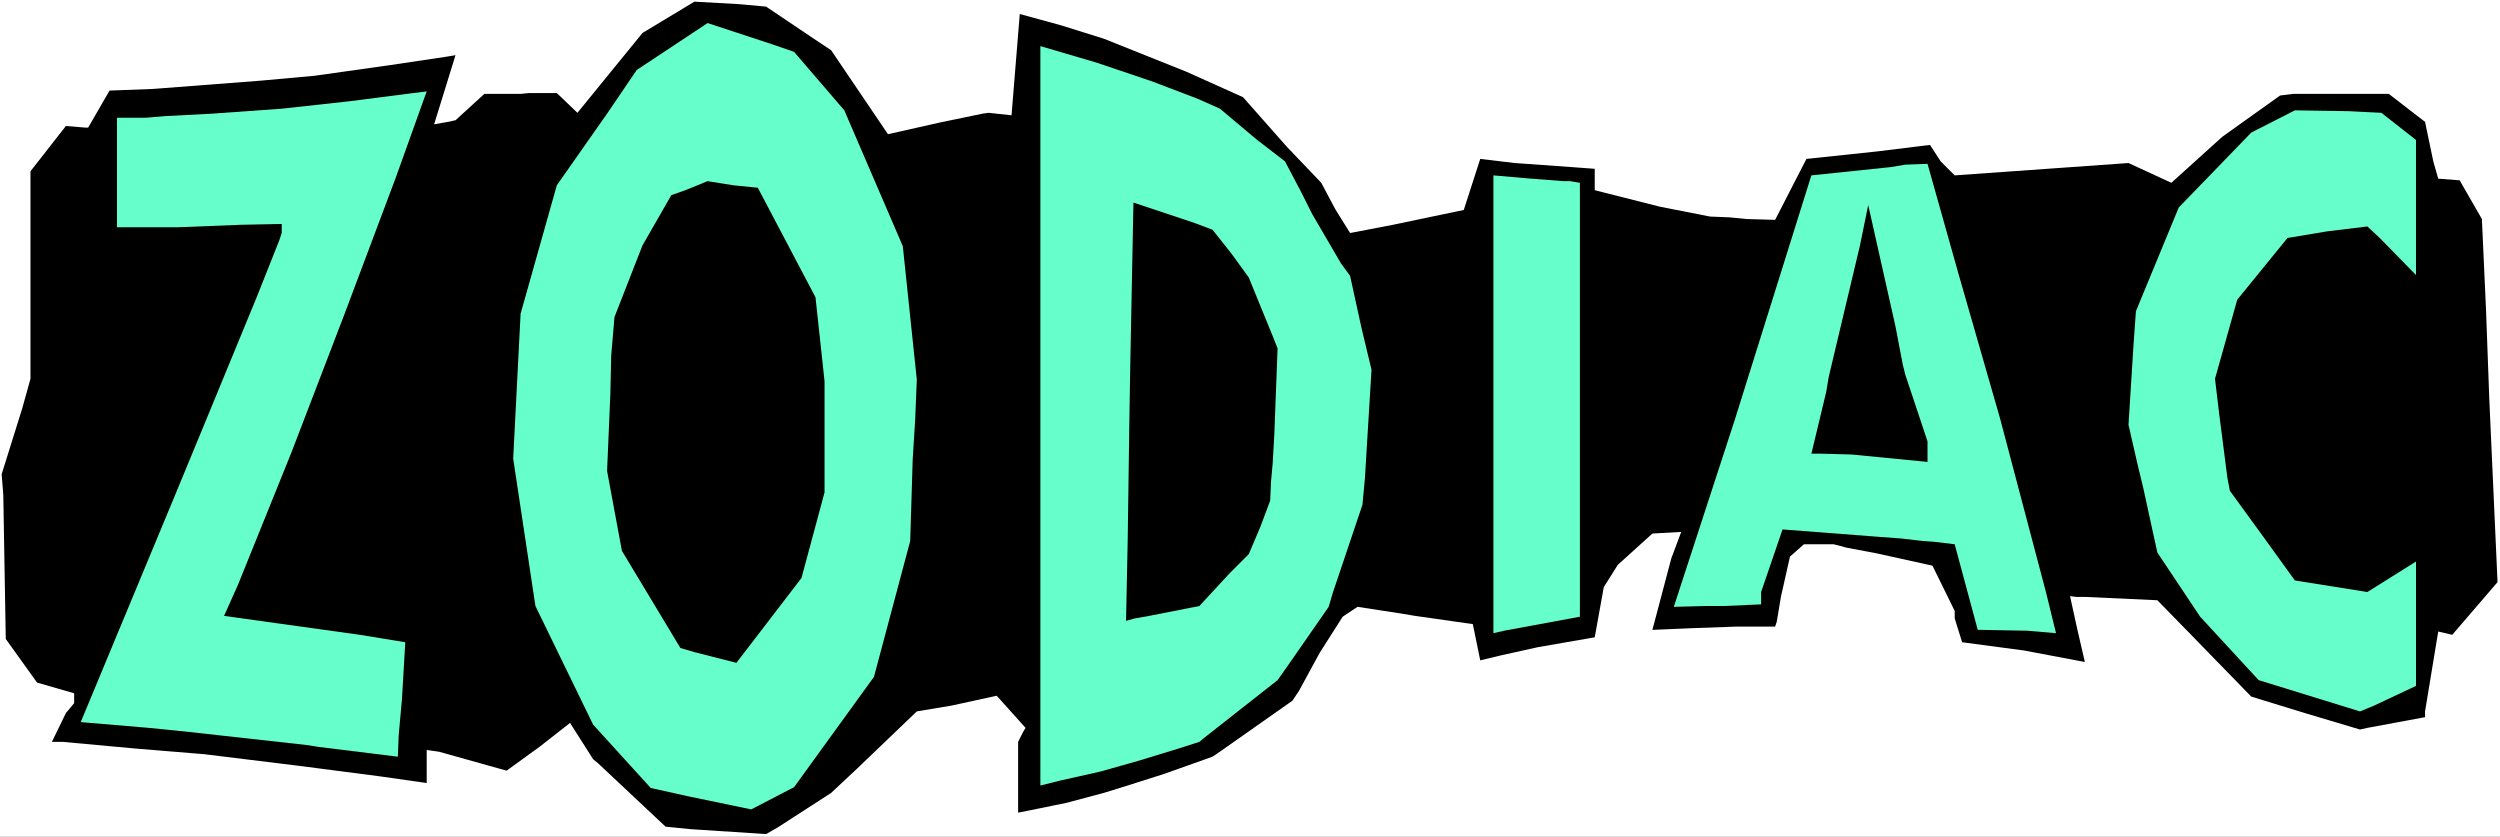 <?xml version="1.0" encoding="UTF-8" standalone="no"?>
<svg
   version="1.0"
   width="129.766mm"
   height="43.423mm"
   id="svg11"
   sodipodi:docname="Zodiac - Title.wmf"
   xmlns:inkscape="http://www.inkscape.org/namespaces/inkscape"
   xmlns:sodipodi="http://sodipodi.sourceforge.net/DTD/sodipodi-0.dtd"
   xmlns="http://www.w3.org/2000/svg"
   xmlns:svg="http://www.w3.org/2000/svg">
  <rect width="100%" height="100%" fill="#808080" stroke="none"/>
  <sodipodi:namedview
     id="namedview11"
     pagecolor="#ffffff"
     bordercolor="#000000"
     borderopacity="0.25"
     inkscape:showpageshadow="2"
     inkscape:pageopacity="0.0"
     inkscape:pagecheckerboard="0"
     inkscape:deskcolor="#d1d1d1"
     inkscape:document-units="mm" />
  <defs
     id="defs1">
    <pattern
       id="WMFhbasepattern"
       patternUnits="userSpaceOnUse"
       width="6"
       height="6"
       x="0"
       y="0" />
  </defs>
  <path
     style="fill:#ffffff;fill-opacity:1;fill-rule:evenodd;stroke:none"
     d="M 0,164.119 H 490.455 V 0 H 0 Z"
     id="path1" />
  <path
     style="fill:#000000;fill-opacity:1;fill-rule:evenodd;stroke:none"
     d="m 163.054,9.854 11.15,16.476 10.019,-2.261 8.565,-1.777 1.131,-0.162 4.525,0.485 1.616,-19.869 8.242,2.261 8.242,2.585 8.08,3.231 8.08,3.231 11.15,5.008 8.565,9.692 6.787,7.108 2.747,5.169 2.909,4.684 8.403,-1.615 13.898,-2.908 3.232,-10.015 6.787,0.808 11.312,0.808 4.363,0.323 v 4.2 l 12.766,3.231 9.858,1.938 3.878,0.162 3.232,0.323 5.656,0.162 6.141,-11.954 13.736,-1.454 10.504,-1.292 2.101,3.231 2.747,2.746 34.098,-2.423 8.403,3.877 10.019,-9.046 11.312,-8.077 2.586,-0.323 h 7.918 10.827 l 5.01,3.877 2.101,1.615 1.616,7.754 0.97,3.392 4.202,0.323 4.363,7.592 0.808,17.769 0.646,17.607 0.808,17.93 0.808,17.93 -8.888,10.338 -2.747,-0.646 -2.586,15.669 v 1.131 l -11.312,2.1 -1.454,0.323 -10.827,-3.231 -10.504,-3.231 -11.635,-11.954 -6.787,-6.946 -14.059,-0.646 h -1.778 l -1.293,-0.162 1.454,6.623 1.454,6.3 -11.958,-2.261 -12.12,-1.615 -1.454,-4.684 v -1.454 l -4.363,-8.884 -10.989,-2.423 -5.979,-1.131 -1.131,-0.323 -1.293,-0.323 h -5.818 l -2.747,2.423 -1.778,7.915 -0.808,4.846 -0.323,0.969 h -7.595 l -9.05,0.323 -7.434,0.323 3.717,-14.053 1.939,-5.169 -5.656,0.323 -6.787,6.138 -2.747,4.361 -1.778,9.854 -11.15,1.938 -7.272,1.615 -4.04,0.969 -1.454,-7.108 -11.312,-1.615 -2.909,-0.485 -8.403,-1.292 -2.909,1.938 -4.525,7.108 -4.04,7.431 -1.293,1.938 -14.706,10.338 -0.97,0.646 -9.534,3.392 -7.11,2.261 -4.686,1.454 -7.272,1.938 -7.11,1.454 -2.424,0.485 v -13.892 l 0.97,-1.938 0.485,-0.808 -5.656,-6.3 -8.888,1.938 -6.787,1.131 -11.635,11.146 -5.171,4.846 -10.504,6.784 -2.262,1.292 -14.867,-0.969 -4.848,-0.485 -13.251,-12.438 -0.97,-0.808 -4.525,-7.108 -5.979,4.684 -6.464,4.684 -13.251,-3.715 -2.262,-0.323 h -0.162 v 6.461 l -9.05,-1.292 -16.16,-2.1 -18.422,-2.261 -13.736,-1.131 -14.059,-1.292 h -2.101 l 2.747,-5.654 1.616,-1.938 v -1.938 L 7.272,133.912 1.131,125.351 0.646,97.082 0.323,93.044 4.363,80.121 5.979,74.306 V 33.599 l 6.949,-8.884 3.878,0.323 h 0.485 l 4.202,-7.269 8.565,-0.323 10.504,-0.808 10.504,-0.808 10.666,-0.969 14.867,-2.1 10.827,-1.615 1.939,-0.323 -4.202,13.569 1.778,-0.323 0.97,-0.162 1.454,-0.323 5.656,-5.169 h 7.11 l 1.616,-0.162 h 5.494 l 4.04,3.877 12.766,-15.669 10.181,-6.138 8.726,0.485 5.333,0.485 9.373,6.3 z"
     id="path2" />
  <path
     style="fill:#66ffcc;fill-opacity:1;fill-rule:evenodd;stroke:none"
     d="m 165.64,21.646 11.474,26.653 2.424,23.099 0.323,3.069 -0.323,7.915 -0.485,7.754 -0.485,15.992 -7.11,26.653 -15.675,21.646 -8.403,4.361 -12.443,-2.585 -7.272,-1.615 -11.312,-12.438 -11.312,-23.261 -4.363,-28.915 1.454,-28.43 7.11,-25.199 9.858,-14.053 5.818,-8.561 13.898,-9.207 12.766,4.2 4.202,1.454 z"
     id="path3" />
  <path
     style="fill:#66ffcc;fill-opacity:1;fill-rule:evenodd;stroke:none"
     d="m 473.972,27.461 v 26.492 l -7.11,-7.269 -2.424,-2.261 -7.918,0.969 -7.757,1.292 -9.858,12.115 -4.363,15.507 0.808,6.784 1.616,12.6 0.485,2.585 6.464,8.884 6.302,8.723 14.221,2.261 8.242,-5.169 1.293,-0.808 v 24.392 l -8.242,3.877 -2.747,1.131 -19.877,-6.138 -11.474,-12.438 -8.403,-12.6 -2.747,-12.6 -1.131,-4.684 -1.778,-7.754 0.97,-15.507 0.485,-6.784 8.403,-20.353 9.696,-10.015 4.525,-4.684 8.565,-4.361 10.504,0.162 6.464,0.323 z"
     id="path4" />
  <path
     style="fill:#66ffcc;fill-opacity:1;fill-rule:evenodd;stroke:none"
     d="m 43.955,120.828 26.664,3.715 8.888,1.454 -0.646,11.146 -0.646,7.108 -0.162,4.2 -15.675,-1.938 -1.939,-0.323 -23.27,-2.585 -7.918,-0.808 -11.474,-0.969 -1.939,-0.162 18.261,-43.937 6.141,-14.861 10.181,-24.715 4.363,-10.984 0.485,-1.454 V 43.937 l -8.08,0.162 -12.282,0.485 H 26.826 22.947 V 23.099 h 5.656 l 3.878,-0.323 9.211,-0.485 L 55.267,21.323 68.518,19.869 79.83,18.415 83.709,17.93 77.568,35.053 67.549,61.706 57.206,88.682 46.702,114.689 Z"
     id="path5" />
  <path
     style="fill:#66ffcc;fill-opacity:1;fill-rule:evenodd;stroke:none"
     d="m 252.096,31.661 3.232,6.138 2.101,4.2 5.656,9.692 1.778,2.423 2.262,10.338 1.939,8.077 -1.293,21.323 -0.485,5.169 -5.818,17.284 -0.808,2.746 -8.08,11.63 -1.939,2.746 -14.382,11.307 -0.97,0.808 -4.04,1.292 -7.918,2.423 -7.434,2.1 -7.918,1.777 -3.878,0.969 V 9.046 l 10.989,3.231 10.989,3.715 8.888,3.392 4.363,1.938 7.11,5.977 z"
     id="path6" />
  <path
     style="fill:#66ffcc;fill-opacity:1;fill-rule:evenodd;stroke:none"
     d="m 309.948,120.989 -14.867,2.746 -2.101,0.485 V 34.407 l 7.434,0.646 6.302,0.485 h 1.293 l 1.939,0.323 z"
     id="path7" />
  <path
     style="fill:#66ffcc;fill-opacity:1;fill-rule:evenodd;stroke:none"
     d="m 403.353,124.22 -5.656,-0.485 -8.726,-0.162 h -0.97 l -4.525,-16.8 -4.04,-0.485 -2.262,-0.162 -4.202,-0.485 -4.363,-0.323 -18.907,-1.454 -4.202,12.277 v 2.423 l -7.272,0.323 h -3.555 l -6.302,0.162 11.958,-36.668 15.029,-47.976 15.514,-1.615 2.909,-0.485 4.363,-0.162 6.141,21.807 8.08,28.107 9.05,34.245 z"
     id="path8" />
  <path
     style="fill:#000000;fill-opacity:1;fill-rule:evenodd;stroke:none"
     d="m 378.144,86.582 v 4.038 l -14.867,-1.454 -5.979,-0.162 h -1.939 l 2.909,-12.115 0.485,-2.908 6.141,-25.845 1.616,-7.915 5.333,23.746 1.454,7.592 0.485,1.938 z"
     id="path9" />
  <path
     style="fill:#000000;fill-opacity:1;fill-rule:evenodd;stroke:none"
     d="m 159.984,58.314 1.778,16.476 V 96.597 l -4.525,16.8 -12.766,16.638 -8.242,-2.1 -2.747,-0.808 -11.474,-19.061 -2.909,-15.669 0.646,-15.184 0.162,-7.431 0.646,-7.592 5.494,-14.053 5.656,-9.854 2.747,-0.969 4.363,-1.777 5.01,0.808 4.848,0.485 z"
     id="path10" />
  <path
     style="fill:#000000;fill-opacity:1;fill-rule:evenodd;stroke:none"
     d="m 244.985,54.437 4.686,11.469 0.97,2.423 -0.646,16.961 -0.323,5.654 -0.323,3.554 -0.162,3.715 -1.939,5.169 -2.262,5.331 -3.717,3.715 -5.979,6.461 -9.858,1.938 -2.747,0.485 -1.778,0.485 0.323,-15.669 0.323,-23.099 0.162,-10.177 0.646,-33.115 11.635,3.877 3.878,1.454 3.717,4.684 z"
     id="path11" />
</svg>
